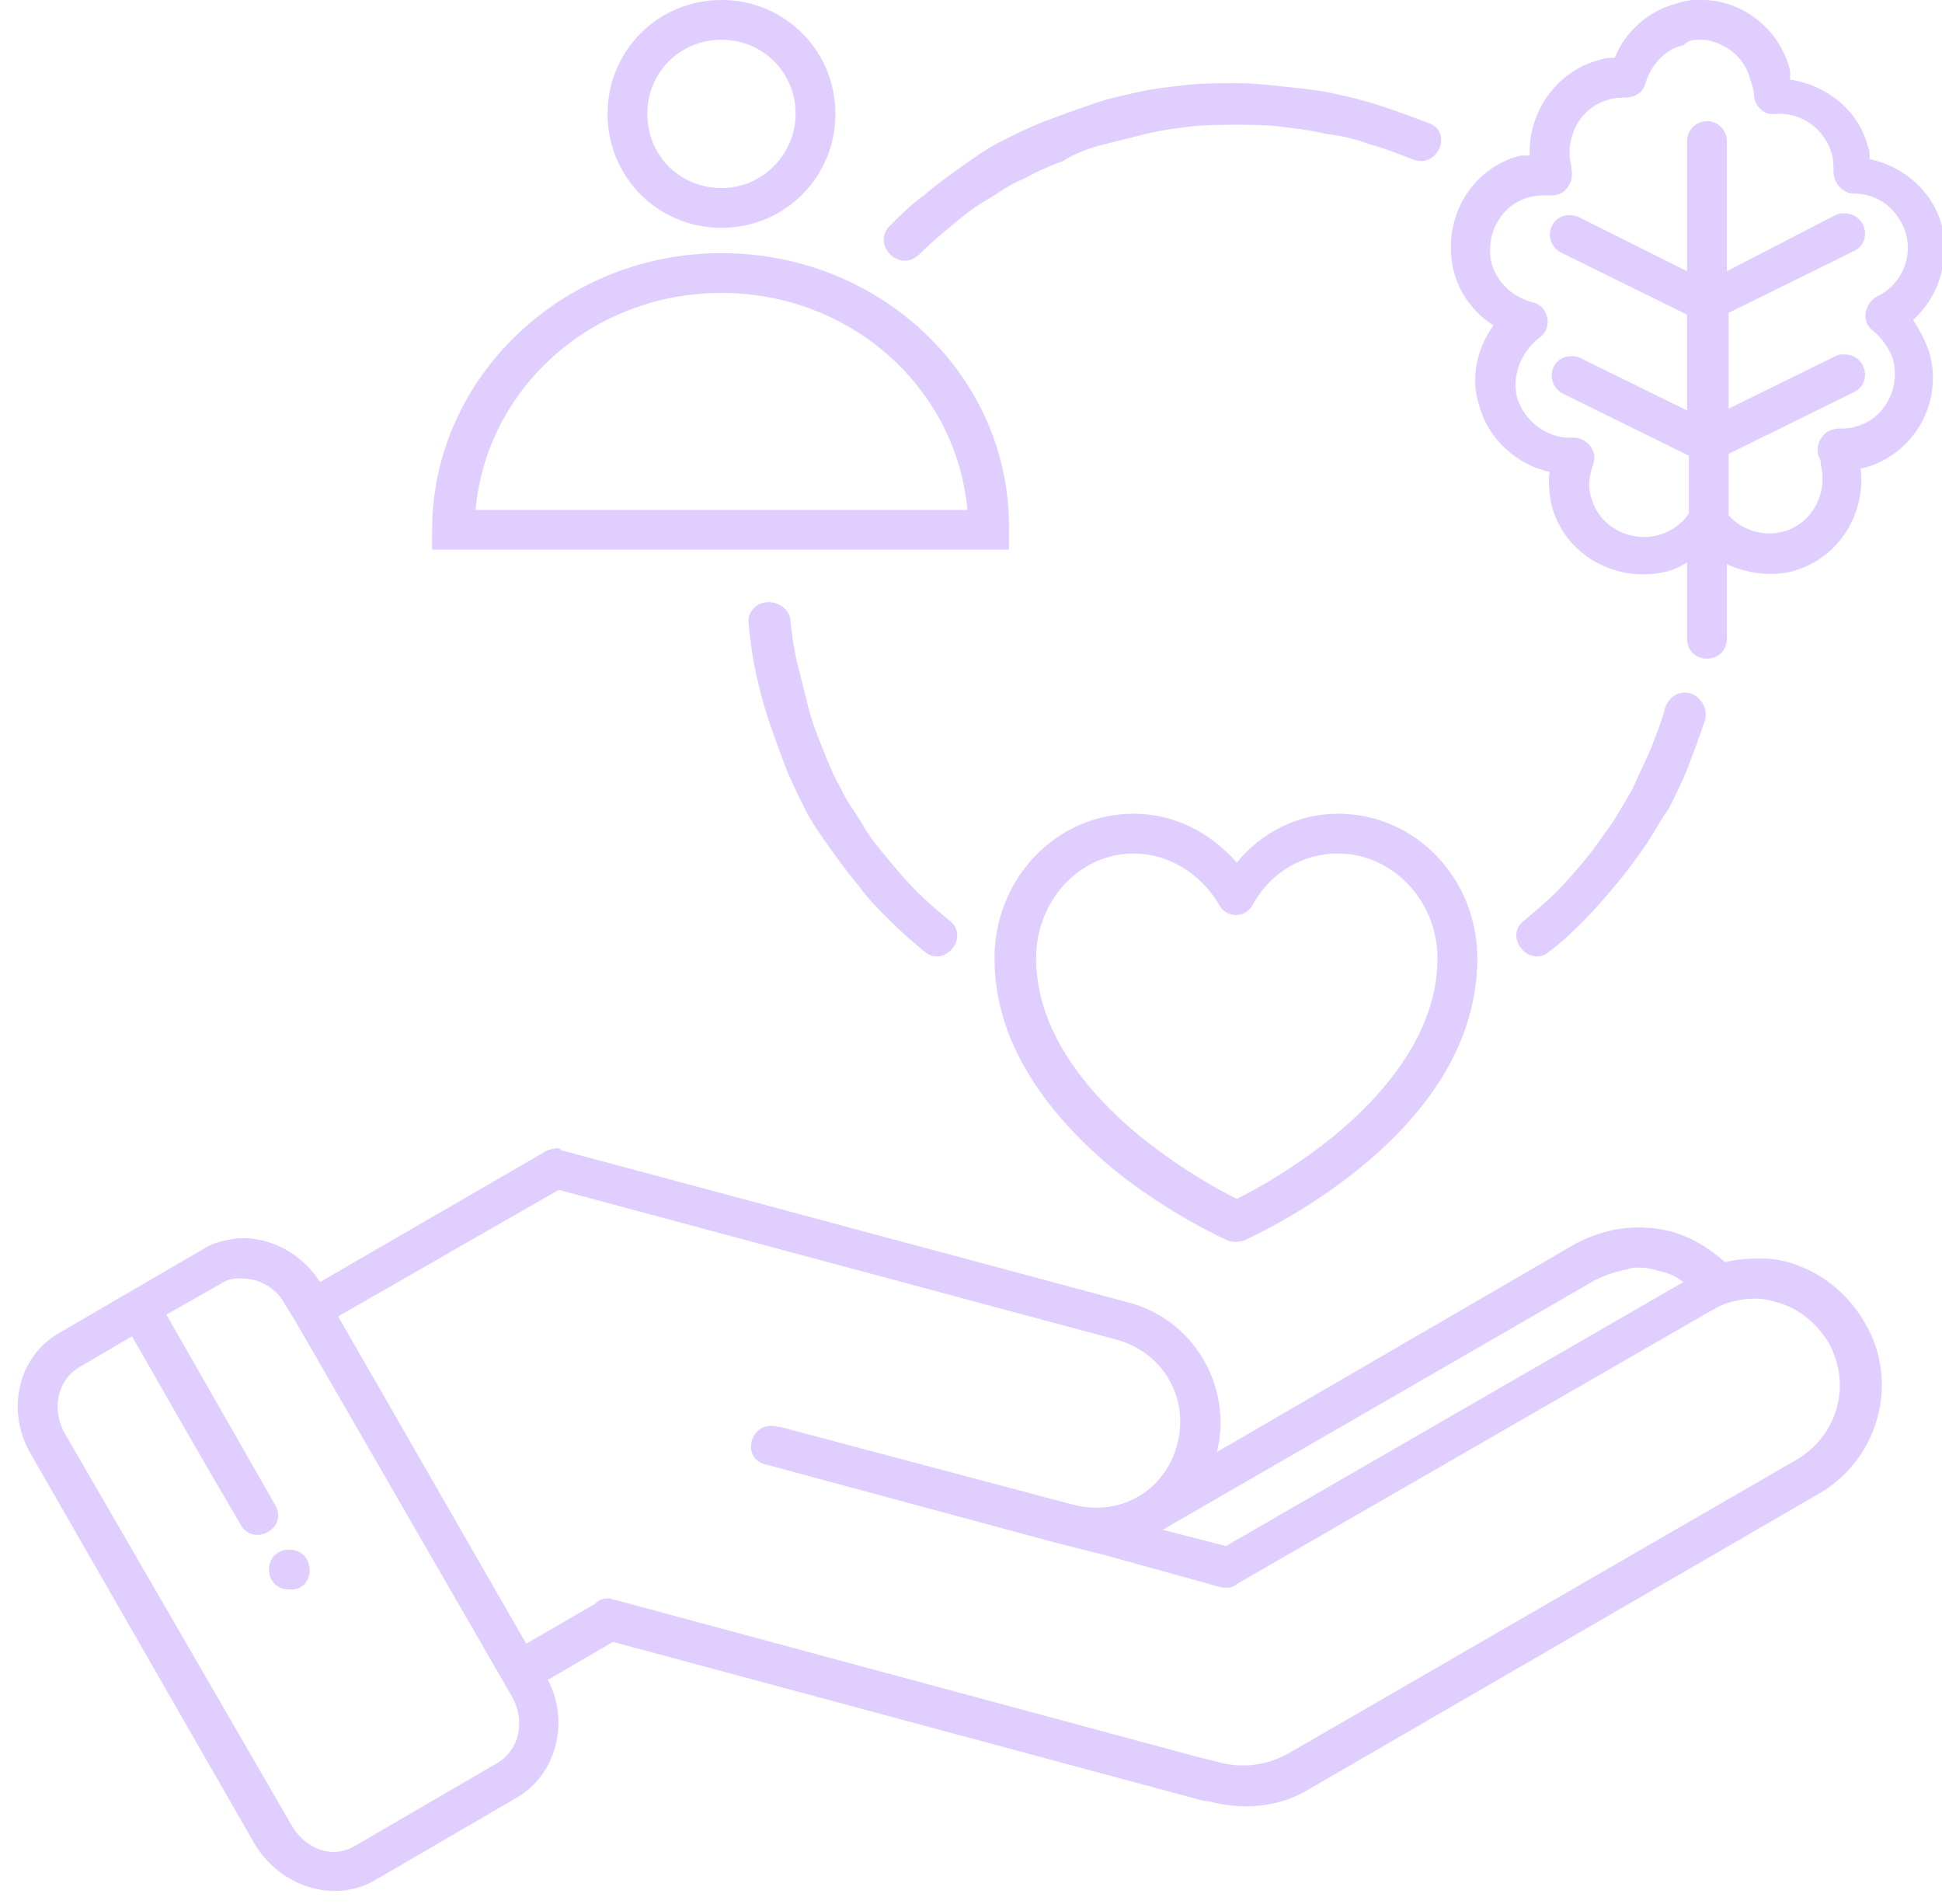 <?xml version="1.0" encoding="utf-8"?>
<!-- Generator: Adobe Illustrator 24.0.0, SVG Export Plug-In . SVG Version: 6.00 Build 0)  -->
<svg version="1.1" id="图层_1" xmlns="http://www.w3.org/2000/svg" xmlns:xlink="http://www.w3.org/1999/xlink" x="0px" y="0px"
	 viewBox="0 0 107.4 105.3" style="enable-background:new 0 0 107.4 105.3;" xml:space="preserve">
<style type="text/css">
	.st0{clip-path:url(#SVGID_2_);fill:#DFCEFF;}
</style>
<g>
	<defs>
		<rect id="SVGID_1_" width="107.4" height="105.3"/>
	</defs>
	<clipPath id="SVGID_2_">
		<use xlink:href="#SVGID_1_"  style="overflow:visible;"/>
	</clipPath>
	<path class="st0" d="M16,85.7c-1.5,0-1.5,2.2,0,2.2C17.5,88,17.5,85.7,16,85.7z M13.4,70.7c0.9,0,1.9,0.5,2.4,1.5l0.5,0.8
		c0,0,0,0,0,0l12,20.8c0.8,1.4,0.4,3-0.8,3.7l-7.9,4.6c-1.2,0.7-2.7,0.2-3.5-1.2L3.6,79.3c-0.8-1.4-0.4-3,0.8-3.7l2.9-1.7
		c2,3.5,4,7,6,10.4c0.7,1.3,2.7,0.2,1.9-1.1c-2-3.5-4-7-6-10.5l3-1.7c0.3-0.2,0.6-0.3,0.9-0.3C13.3,70.7,13.3,70.7,13.4,70.7
		L13.4,70.7z M90.7,70.1c0.4,0,0.8,0.1,1.1,0.2c0.5,0.1,0.9,0.3,1.3,0.6L67.8,85.5l-3.5-0.9l23.9-13.8c0.6-0.3,1.2-0.5,1.8-0.6
		C90.2,70.1,90.5,70.1,90.7,70.1z M30.9,65.8l30.9,8.3c2.5,0.7,4,3.2,3.3,5.8c-0.7,2.6-3.2,4-5.8,3.3l-16.2-4.3l-0.1,0
		c-1.5-0.4-2.1,1.8-0.6,2.1l16.3,4.4c0,0,0,0,0,0l2.4,0.6l6.5,1.8c0,0,0.1,0,0.1,0c0.1,0,0.2,0,0.2,0c0.2,0,0.4-0.1,0.5-0.2
		l26.2-15.1c0.1,0,0.1-0.1,0.2-0.1c0,0,0.1,0,0.1-0.1c0,0,0,0,0.1,0c0.1-0.1,0.2-0.1,0.4-0.2c0,0,0,0,0,0c0.9-0.3,1.9-0.4,2.8-0.1
		c1.2,0.3,2.2,1.1,2.9,2.2c1.3,2.3,0.6,5.1-1.7,6.5L71.2,97c-1.3,0.7-2.7,0.8-4,0.4c-1.2-0.3-1.2-0.3-1.2-0.3l-31.9-8.6
		c-0.1,0-0.3-0.1-0.4-0.1c0,0,0,0-0.1,0c-0.3,0-0.5,0.1-0.7,0.3l-3.8,2.2L18.7,72.8L30.9,65.8z M30.8,63.5c-0.2,0-0.4,0.1-0.5,0.1
		l-12.6,7.3c-1-1.6-2.9-2.6-4.7-2.4c-0.6,0.1-1.2,0.2-1.8,0.6l-7.9,4.6C1,75,0.3,78,1.7,80.4L14.1,102c1.4,2.3,4.3,3.3,6.6,2
		l7.9-4.6c2.2-1.3,2.9-4.2,1.7-6.5l3.6-2.1l32.7,8.8c0.1,0,0.1,0,0.2,0c1.8,0.5,3.8,0.4,5.5-0.6l28.3-16.4c3.3-1.9,4.5-6.2,2.5-9.5
		c-1-1.7-2.5-2.8-4.2-3.3c-0.4-0.1-0.9-0.2-1.3-0.2c-0.7,0-1.4,0-2.2,0.2c-0.9-0.8-1.9-1.4-3-1.7c-0.4-0.1-0.9-0.2-1.3-0.2
		c-1.3-0.1-2.7,0.2-4,0.9L67.3,80.3c0.9-3.6-1.3-7.4-5-8.3l-31.3-8.4C31,63.5,30.9,63.5,30.8,63.5z M62.7,47.2
		c1.9,0,3.7,1.1,4.7,2.8c0.4,0.8,1.5,0.8,1.9,0c1-1.8,2.8-2.8,4.7-2.8c3,0,5.5,2.6,5.5,5.8c0,4-2.8,7.4-5.7,9.8
		c-2.6,2.1-4.8,3.2-5.4,3.5c-0.6-0.3-2.8-1.4-5.4-3.5c-2.9-2.4-5.7-5.8-5.7-9.8C57.3,49.8,59.7,47.2,62.7,47.2z M62.7,45
		c-4.3,0-7.7,3.6-7.7,8c0,5,3.3,8.9,6.5,11.6c3.2,2.6,6.4,4,6.4,4c0.3,0.1,0.6,0.1,0.9,0c0,0,3.2-1.4,6.4-4
		c3.2-2.6,6.5-6.5,6.5-11.6c0-4.4-3.4-8-7.7-8c-2.2,0-4.2,1-5.6,2.7C66.9,46,64.9,45,62.7,45z M93.2,38.3c-0.5,0-0.9,0.3-1.1,0.8
		c-0.2,0.8-0.5,1.5-0.8,2.3c-0.3,0.7-0.7,1.5-1,2.2c-0.4,0.7-0.8,1.4-1.2,2c-0.5,0.7-0.9,1.3-1.4,1.9c-0.5,0.6-1,1.2-1.6,1.8
		c-0.6,0.6-1.2,1.1-1.8,1.6c-1.2,0.9,0.3,2.7,1.4,1.7c0.7-0.5,1.3-1.1,1.9-1.7c0.6-0.6,1.2-1.3,1.7-1.9c0.6-0.7,1.1-1.4,1.6-2.1
		c0.5-0.7,0.9-1.5,1.4-2.2c0.4-0.8,0.8-1.6,1.1-2.4c0.3-0.8,0.6-1.6,0.9-2.5C94.5,39.1,93.9,38.3,93.2,38.3z M42.5,33.3
		c-0.7,0-1.2,0.6-1.1,1.2c0.1,0.9,0.2,1.8,0.4,2.7c0.2,0.9,0.4,1.7,0.7,2.6c0.3,0.9,0.6,1.7,0.9,2.5c0.3,0.8,0.7,1.6,1.1,2.4
		c0.4,0.8,0.9,1.5,1.4,2.2c0.5,0.7,1,1.4,1.6,2.1c0.5,0.7,1.1,1.3,1.7,1.9c0.6,0.6,1.3,1.2,1.9,1.7c1.1,1,2.6-0.8,1.4-1.7
		c-0.6-0.5-1.2-1-1.8-1.6c-0.6-0.6-1.1-1.2-1.6-1.8c-0.5-0.6-1-1.2-1.4-1.9c-0.4-0.7-0.9-1.3-1.2-2c-0.4-0.7-0.7-1.4-1-2.2
		c-0.3-0.7-0.6-1.5-0.8-2.3c-0.2-0.8-0.4-1.6-0.6-2.4c-0.2-0.8-0.3-1.6-0.4-2.5C43.6,33.7,43.1,33.3,42.5,33.3z M39.9,16.2
		c7.2,0,13,5.3,13.6,12H26.3C26.9,21.5,32.7,16.2,39.9,16.2z M39.9,14c-8.8,0-16,6.9-16,15.3v1.1h31.9v-1.1
		C55.9,20.8,48.7,14,39.9,14z M68.4,4.6c-0.9,0-1.9,0-2.8,0.1c-0.9,0.1-1.8,0.2-2.7,0.4c-0.9,0.2-1.8,0.4-2.6,0.7
		c-0.9,0.3-1.7,0.6-2.5,0.9c-0.8,0.3-1.6,0.7-2.4,1.1c-0.8,0.4-1.5,0.9-2.2,1.4c-0.7,0.5-1.4,1-2.1,1.6c-0.7,0.5-1.3,1.1-1.9,1.7
		c-1,1,0.5,2.6,1.6,1.6c0.6-0.6,1.2-1.1,1.8-1.6c0.6-0.5,1.2-1,1.9-1.4c0.7-0.4,1.3-0.9,2.1-1.2c0.7-0.4,1.4-0.7,2.2-1
		C59.4,8.5,60.2,8.2,61,8c0.8-0.2,1.6-0.4,2.4-0.6C64.2,7.2,65,7.1,65.8,7c0.8-0.1,1.7-0.1,2.5-0.1c0.9,0,1.7,0,2.5,0.1
		c0.8,0.1,1.7,0.2,2.5,0.4C74.2,7.5,75,7.7,75.8,8c0.8,0.2,1.5,0.5,2.3,0.8c1.4,0.6,2.3-1.5,0.9-2c-0.8-0.3-1.6-0.6-2.5-0.9
		c-0.9-0.3-1.7-0.5-2.6-0.7C73,5,72.1,4.9,71.1,4.8C70.2,4.7,69.3,4.6,68.4,4.6z M39.9,2.2C42.2,2.2,44,4,44,6.3
		c0,2.2-1.8,4.1-4.1,4.1c-2.3,0-4.1-1.8-4.1-4.1C35.8,4,37.6,2.2,39.9,2.2z M93.9,2.2c0.2,0,0.3,0,0.4,0c1.2,0.2,2.2,1,2.5,2.2
		C96.9,4.7,97,5,97,5.2c0,0.6,0.5,1.2,1.2,1.1c1.4-0.1,2.7,0.8,3.1,2.2c0.1,0.3,0.1,0.7,0.1,1c0,0.6,0.5,1.2,1.1,1.2
		c1.4,0,2.5,0.9,2.9,2.2c0.4,1.4-0.3,2.9-1.6,3.5c-0.7,0.4-0.9,1.4-0.2,1.9c0.5,0.4,0.9,1,1.1,1.6c0.4,1.6-0.5,3.3-2.1,3.7
		c-0.3,0.1-0.6,0.1-0.9,0.1c-0.8,0-1.4,0.8-1.1,1.6c0.1,0.1,0.1,0.3,0.1,0.4c0.4,1.6-0.5,3.3-2.1,3.7c-1.1,0.3-2.3-0.1-3-0.9v-3.4
		l6.9-3.4c1.1-0.5,0.7-2.1-0.5-2.1c-0.2,0-0.3,0-0.5,0.1l-5.9,2.9v-5.3l6.9-3.4c1.1-0.5,0.7-2.1-0.5-2.1c-0.2,0-0.3,0-0.5,0.1
		L95.5,15V7.8c0-0.6-0.5-1.1-1.1-1.1c-0.6,0-1.1,0.5-1.1,1.1v7.2L87.3,12c-0.2-0.1-0.4-0.1-0.5-0.1c-1.2,0-1.5,1.6-0.4,2.1l6.9,3.4
		v5.3l-5.9-2.9c-0.2-0.1-0.4-0.1-0.5-0.1c-1.2,0-1.5,1.6-0.4,2.1l6.9,3.4v3.2c-0.4,0.6-1,1-1.7,1.2c-1.6,0.4-3.3-0.5-3.7-2.1
		c-0.2-0.6-0.1-1.2,0.1-1.8c0.3-0.7-0.3-1.5-1.1-1.5c-1.4,0.1-2.7-0.9-3.1-2.2c-0.3-1.2,0.2-2.5,1.2-3.3c0.8-0.5,0.6-1.8-0.4-2
		c-1.1-0.3-1.9-1.1-2.2-2.1c-0.4-1.6,0.5-3.3,2.1-3.7c0.4-0.1,0.7-0.1,1.1-0.1c0.8,0.1,1.4-0.7,1.2-1.5c0-0.1,0-0.1,0-0.1
		c-0.4-1.6,0.5-3.3,2.1-3.7c0.3-0.1,0.6-0.1,0.9-0.1c0.5,0,1-0.3,1.1-0.8c0.3-1,1.1-1.9,2.1-2.1C93.4,2.2,93.7,2.2,93.9,2.2
		L93.9,2.2z M39.9,0c-3.5,0-6.3,2.8-6.3,6.3c0,3.5,2.8,6.3,6.3,6.3c3.5,0,6.3-2.8,6.3-6.3C46.2,2.8,43.4,0,39.9,0z M93.9,0
		c-0.1,0-0.2,0-0.2,0c-0.3,0-0.7,0.1-1,0.2c-1.5,0.4-2.8,1.5-3.4,3c-0.3,0-0.5,0-0.8,0.1c-2.4,0.6-4,2.9-3.9,5.3c-0.2,0-0.3,0-0.5,0
		c-2.8,0.7-4.4,3.6-3.7,6.4c0.3,1.2,1.1,2.3,2.2,3c-0.9,1.2-1.3,2.9-0.8,4.4c0.5,1.9,2.1,3.3,3.9,3.7c-0.1,0.6,0,1.2,0.1,1.8
		c0.7,2.8,3.6,4.4,6.4,3.7h0c0.4-0.1,0.8-0.3,1.1-0.5v4.2c0,1.5,2.2,1.5,2.2,0v-4.1c1.1,0.5,2.4,0.7,3.6,0.4
		c2.6-0.7,4.1-3.2,3.8-5.7c0,0,0.1,0,0.1,0c2.8-0.7,4.5-3.6,3.7-6.4c-0.2-0.6-0.5-1.2-0.9-1.8c1.3-1.2,2-3,1.6-4.8
		c0-0.1,0-0.3,0-0.4v0c-0.5-1.9-2.1-3.3-4-3.7c0-0.2,0-0.5-0.1-0.7v0c-0.5-2-2.3-3.4-4.3-3.7C99,4.1,99,4,99,3.9c0,0,0,0,0,0
		C98.4,1.5,96.2-0.1,93.9,0L93.9,0z"/>
</g>
</svg>
